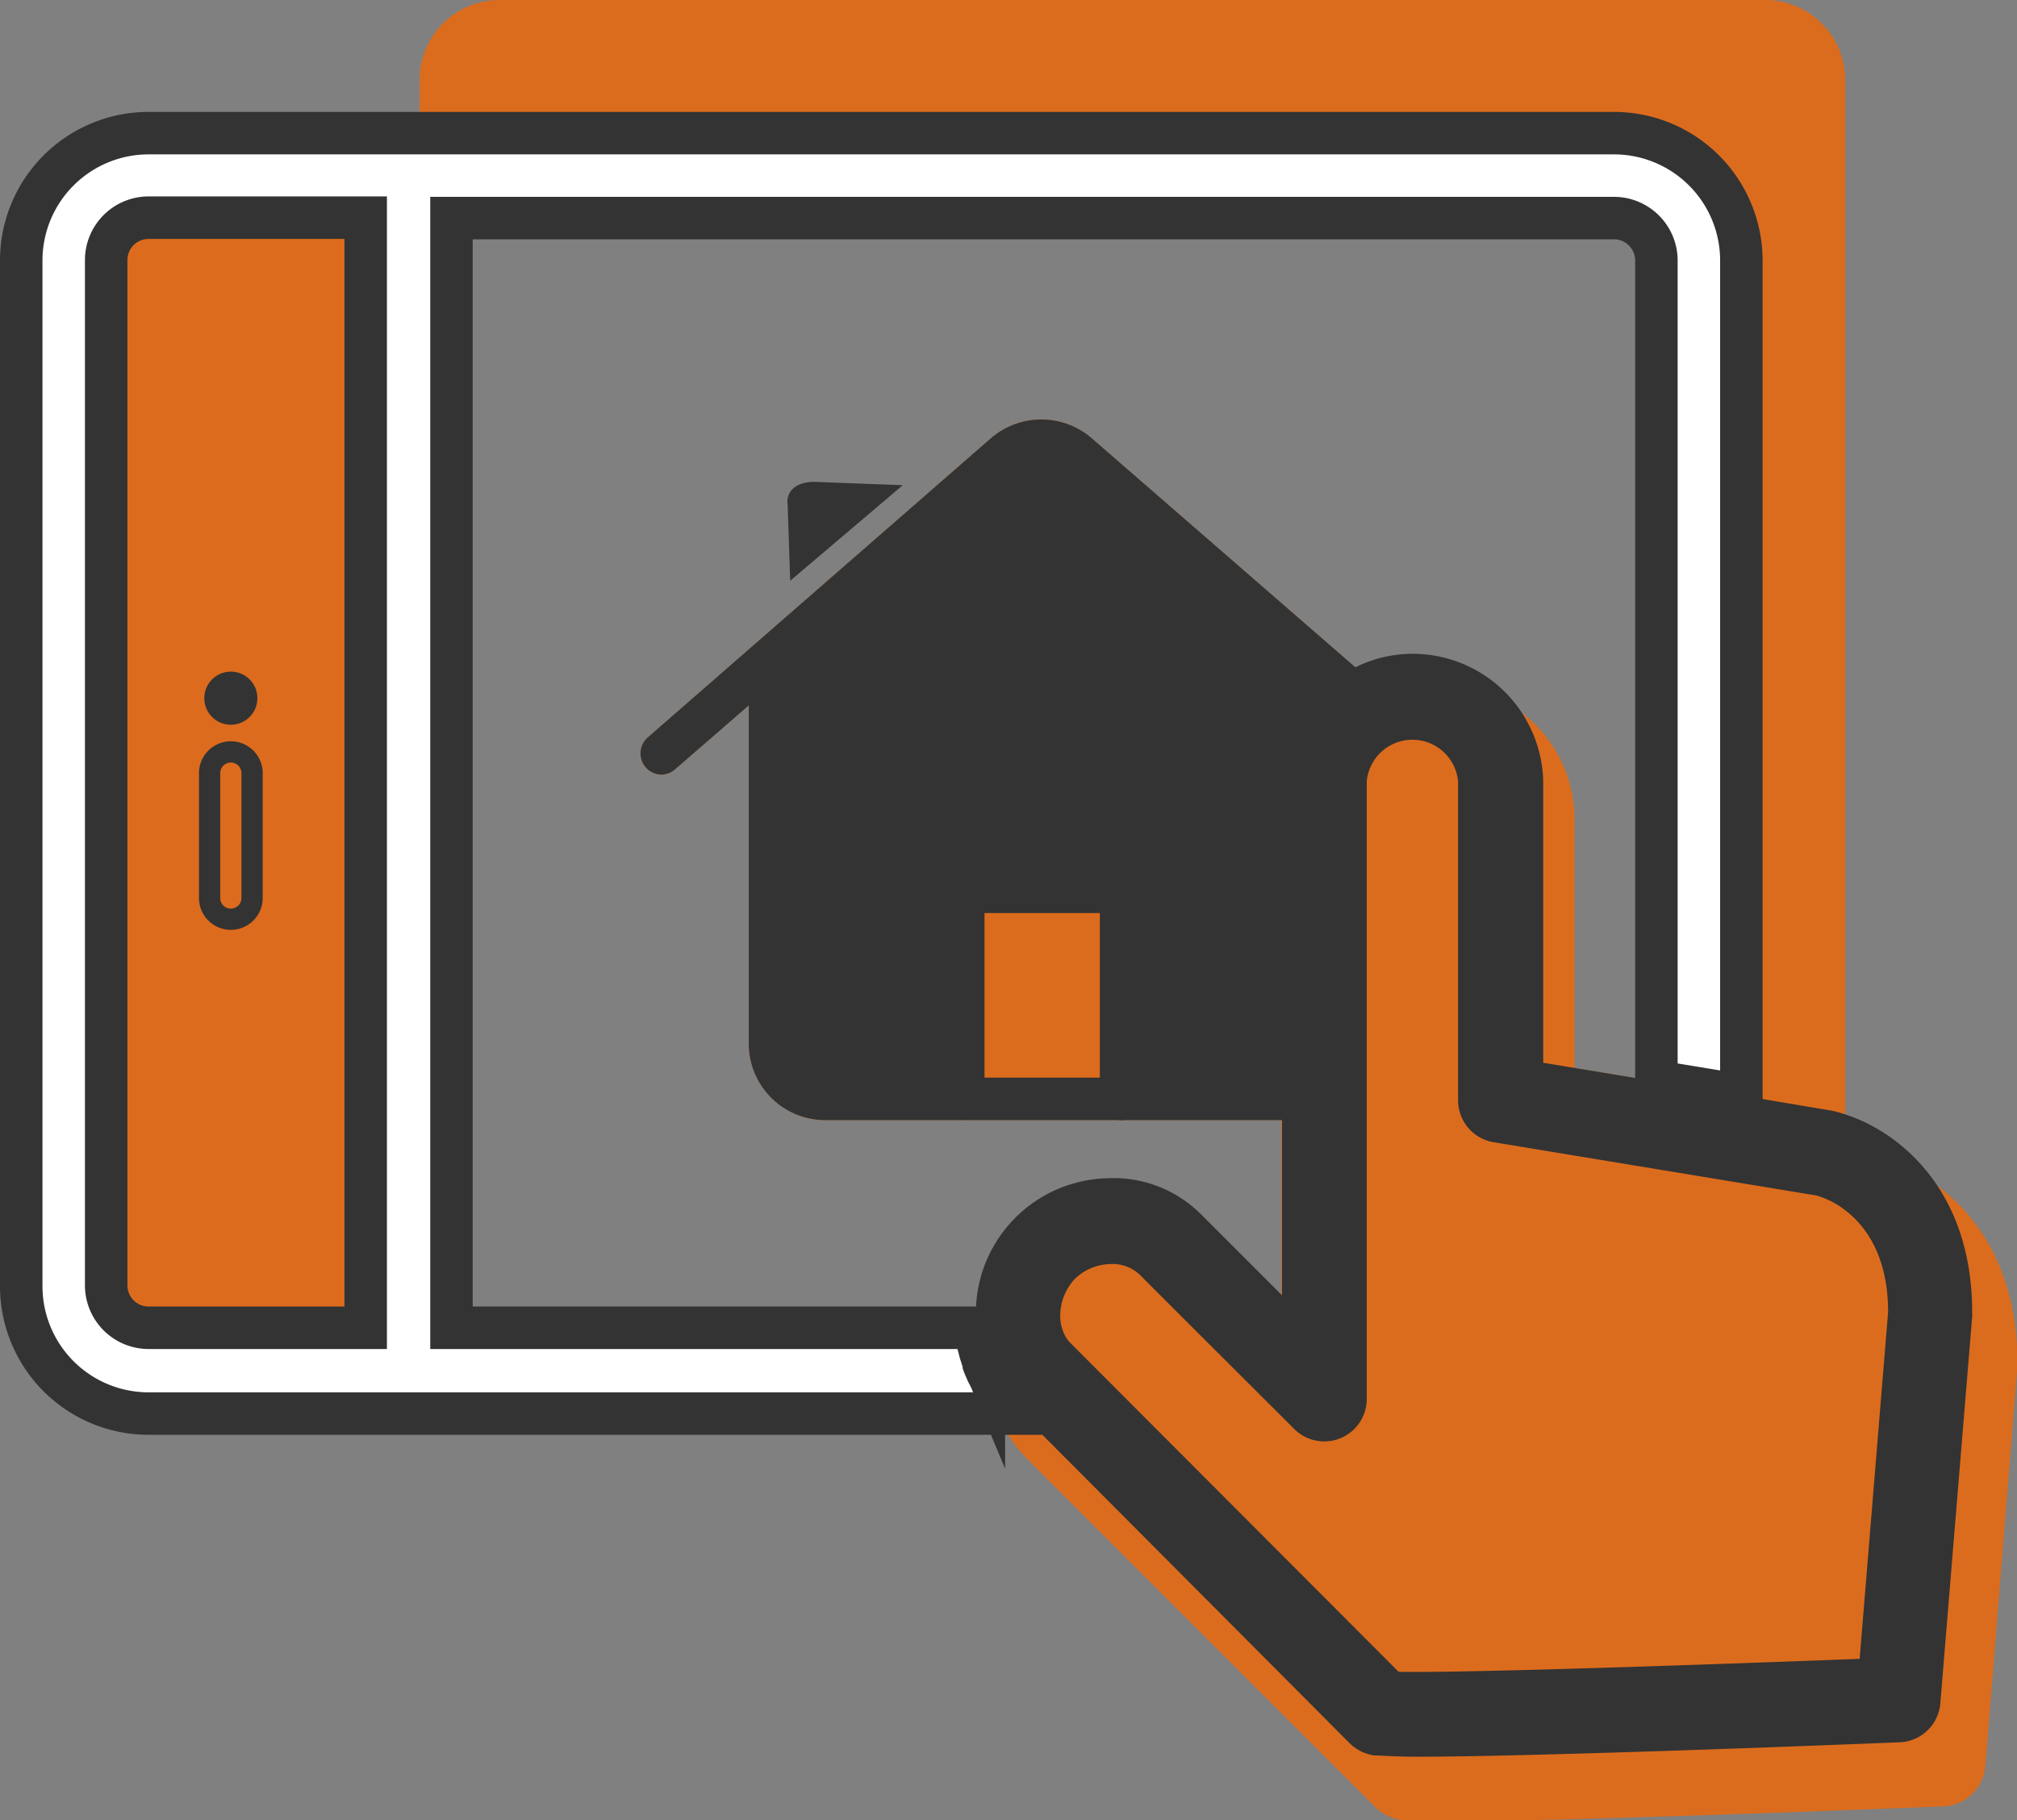 <svg xmlns="http://www.w3.org/2000/svg" viewBox="0 0 94.98 85.72"><rect x="0" y="0" width="94.98" height="85.72" fill="#808080" stroke="none"/><defs><style>.cls-1,.cls-3{fill:#f26604;}.cls-1,.cls-2{opacity:0.8;}.cls-4{fill:#333;}.cls-5{fill:none;}.cls-5,.cls-6{stroke:#333;stroke-miterlimit:10;}.cls-6{fill:#fff;stroke-width:2px;}</style></defs><g id="Layer_2" data-name="Layer 2"><g id="Ebene_1" data-name="Ebene 1"><path class="cls-1" d="M6.45,10.5h9a1.88,1.88,0,0,1,1.88,1.88V62.06a0,0,0,0,1,0,0H6.45a1.87,1.87,0,0,1-1.87-1.87V12.38A1.88,1.88,0,0,1,6.45,10.5Z"></path><g class="cls-2"><path class="cls-3" d="M86.89,3.75v55.5A3.77,3.77,0,0,1,83.13,63H23.51a3.72,3.72,0,0,1-1.81-.47H46a5.88,5.88,0,0,1,0-.94,6.35,6.35,0,0,1,6.13-6.06,5.84,5.84,0,0,1,4.43,1.66L60.34,61V52.75H38.86a3.6,3.6,0,0,1-3.6-3.6V33.22l-3.46,3a1,1,0,0,1-.65.26,1,1,0,0,1-.65-1.75l16.17-14.1a3.63,3.63,0,0,1,4.73,0L63.83,31.43a6,6,0,0,1,2.66-.62,6.15,6.15,0,0,1,6.15,6V50.05l5.33.88,4,.66V12.25a6,6,0,0,0-6-6H19.76V3.75A3.76,3.76,0,0,1,23.51,0H83.13A3.77,3.77,0,0,1,86.89,3.75Z"></path><path class="cls-3" d="M88.13,54.38l-4.38-.73L79.63,53l-5.49-.9V38.41a6.33,6.33,0,0,0-6.33-6.15,6,6,0,0,0-2.74.64,6.24,6.24,0,0,0-1.74,1.21,6.11,6.11,0,0,0-1.85,4.3v25l-4-4A6,6,0,0,0,53,57.71,6.54,6.54,0,0,0,46.64,64a6.26,6.26,0,0,0,0,1,5.85,5.85,0,0,0,1.65,3.62l.49.5,16,16a2.17,2.17,0,0,0,1.2.59c.32,0,1.07.06,2.1.06,5.67,0,20.13-.57,23.41-.7a2.07,2.07,0,0,0,2-1.9L95,64.33a.86.86,0,0,0,0-.16C95,57.52,90.54,54.87,88.13,54.38Z"></path></g><path class="cls-4" d="M65.24,34a1,1,0,0,1-1.41.1l-1.69-1.47L50.07,22.14a1.61,1.61,0,0,0-2.1,0L37.26,31.48l-2,1.74-3.46,3a1,1,0,0,1-.65.26,1,1,0,0,1-.65-1.75l16.17-14.1a3.63,3.63,0,0,1,4.73,0L63.83,31.43l1.31,1.14A1,1,0,0,1,65.24,34Z"></path><path class="cls-4" d="M63.33,51.75a1,1,0,0,1-1,1H38.86a3.6,3.6,0,0,1-3.6-3.6v-18a1,1,0,0,1,2,0v18a1.6,1.6,0,0,0,1.6,1.6H62.33A1,1,0,0,1,63.33,51.75Z"></path><path class="cls-4" d="M52.79,52.75a1,1,0,0,1-1-1V43H46.36v8.74a1,1,0,0,1-2,0V42a1,1,0,0,1,1-1h7.43a1,1,0,0,1,1,1v9.74A1,1,0,0,1,52.79,52.75Z"></path><path class="cls-4" d="M86.89,52.48a5.55,5.55,0,0,0-.66-.18L82,51.59l-4-.66-5.33-.88V36.79a6.15,6.15,0,0,0-6.15-6,6,6,0,0,0-2.66.62,6.26,6.26,0,0,0-1.69,1.18,5.92,5.92,0,0,0-1.8,4.18V61l-3.85-3.85a5.84,5.84,0,0,0-4.43-1.66,6.35,6.35,0,0,0-6.13,6.06,5.88,5.88,0,0,0,0,.94c0,.16,0,.32.07.47a3,3,0,0,0,.09.43,2.58,2.58,0,0,0,.12.42,2.11,2.11,0,0,0,.1.3l0,.07c0,.11.09.22.14.33s.07.13.1.2a3.79,3.79,0,0,0,.2.34.78.78,0,0,0,.1.15l.1.15c.08.12.17.23.26.34s.19.22.29.32l.48.48L63.56,82.1a2.06,2.06,0,0,0,1.16.57c.32,0,1,.06,2,.06,5.51,0,19.55-.55,22.74-.68a2,2,0,0,0,1.91-1.84L92.87,62a.86.86,0,0,0,0-.16C92.88,55.91,89.29,53.25,86.89,52.48Zm.68,25.64c-7.82.3-18.79.67-21.71.61L50.39,63.23a1.3,1.3,0,0,1-.18-.23,2,2,0,0,1-.28-1.18,2.56,2.56,0,0,1,.7-1.61,2.49,2.49,0,0,1,1.61-.68,1.88,1.88,0,0,1,1.42.49l3,3,4.29,4.28a2,2,0,0,0,3.41-1.42V36.79a2.16,2.16,0,0,1,4.3,0v15a2,2,0,0,0,1.67,2l15.2,2.51a4,4,0,0,1,1.38.71c.92.71,2,2.11,2,4.78Z"></path><path class="cls-5" d="M50,64.53a2,2,0,0,1-1.92,2l-.48-.48c-.1-.1-.2-.21-.29-.32s-.18-.22-.26-.34l-.1-.15a.78.78,0,0,1-.1-.15,3.79,3.79,0,0,1-.2-.34c0-.07-.07-.13-.1-.2s-.1-.22-.14-.33l0-.07a2.11,2.11,0,0,1-.1-.3,2.58,2.58,0,0,1-.12-.42A3,3,0,0,1,46,63c0-.15-.05-.31-.07-.47h2A2,2,0,0,1,50,64.53Z"></path><path class="cls-5" d="M82,51.59v.89a2,2,0,0,1-4,0V50.93Z"></path><path class="cls-6" d="M76,6.27H7a6,6,0,0,0-6,6v48.3a6,6,0,0,0,6,6H48l-.48-.48c-.1-.1-.2-.21-.29-.32a2.78,2.78,0,0,1-.26-.34.65.65,0,0,1-.1-.15.78.78,0,0,1-.1-.15,3.79,3.79,0,0,1-.2-.34c0-.07-.07-.13-.1-.2s-.1-.22-.14-.33l0-.07a2.11,2.11,0,0,1-.1-.3,2.58,2.58,0,0,1-.12-.42A3,3,0,0,1,46,63c0-.15-.05-.31-.07-.47H21.26V10.27H76a2,2,0,0,1,2,2V50.93l4,.66V12.25A6,6,0,0,0,76,6.27ZM17.22,62.53H7a2,2,0,0,1-2-2V12.25a2,2,0,0,1,2-2H17.22Z"></path><path class="cls-5" d="M10.87,43.29a1,1,0,0,1-1-1V36.41a1,1,0,0,1,2,0v5.88A1,1,0,0,1,10.87,43.29Z"></path><path class="cls-4" d="M10.88,34.13a1.25,1.25,0,1,1,1.24-1.25A1.25,1.25,0,0,1,10.88,34.13Z"></path><polygon class="cls-4" points="36.19 30.75 48.32 20.69 53.35 23.06 64.22 33.69 61.39 51 53.41 51.31 52.85 42.06 45.56 42.06 45.37 51.25 37.2 51.25 36.38 48.44 36.19 30.75"></polygon><path class="cls-4" d="M37.21,27.35l-.12-3.58s-.21-1,1.18-1.08l4.24.16Z"></path></g></g></svg>